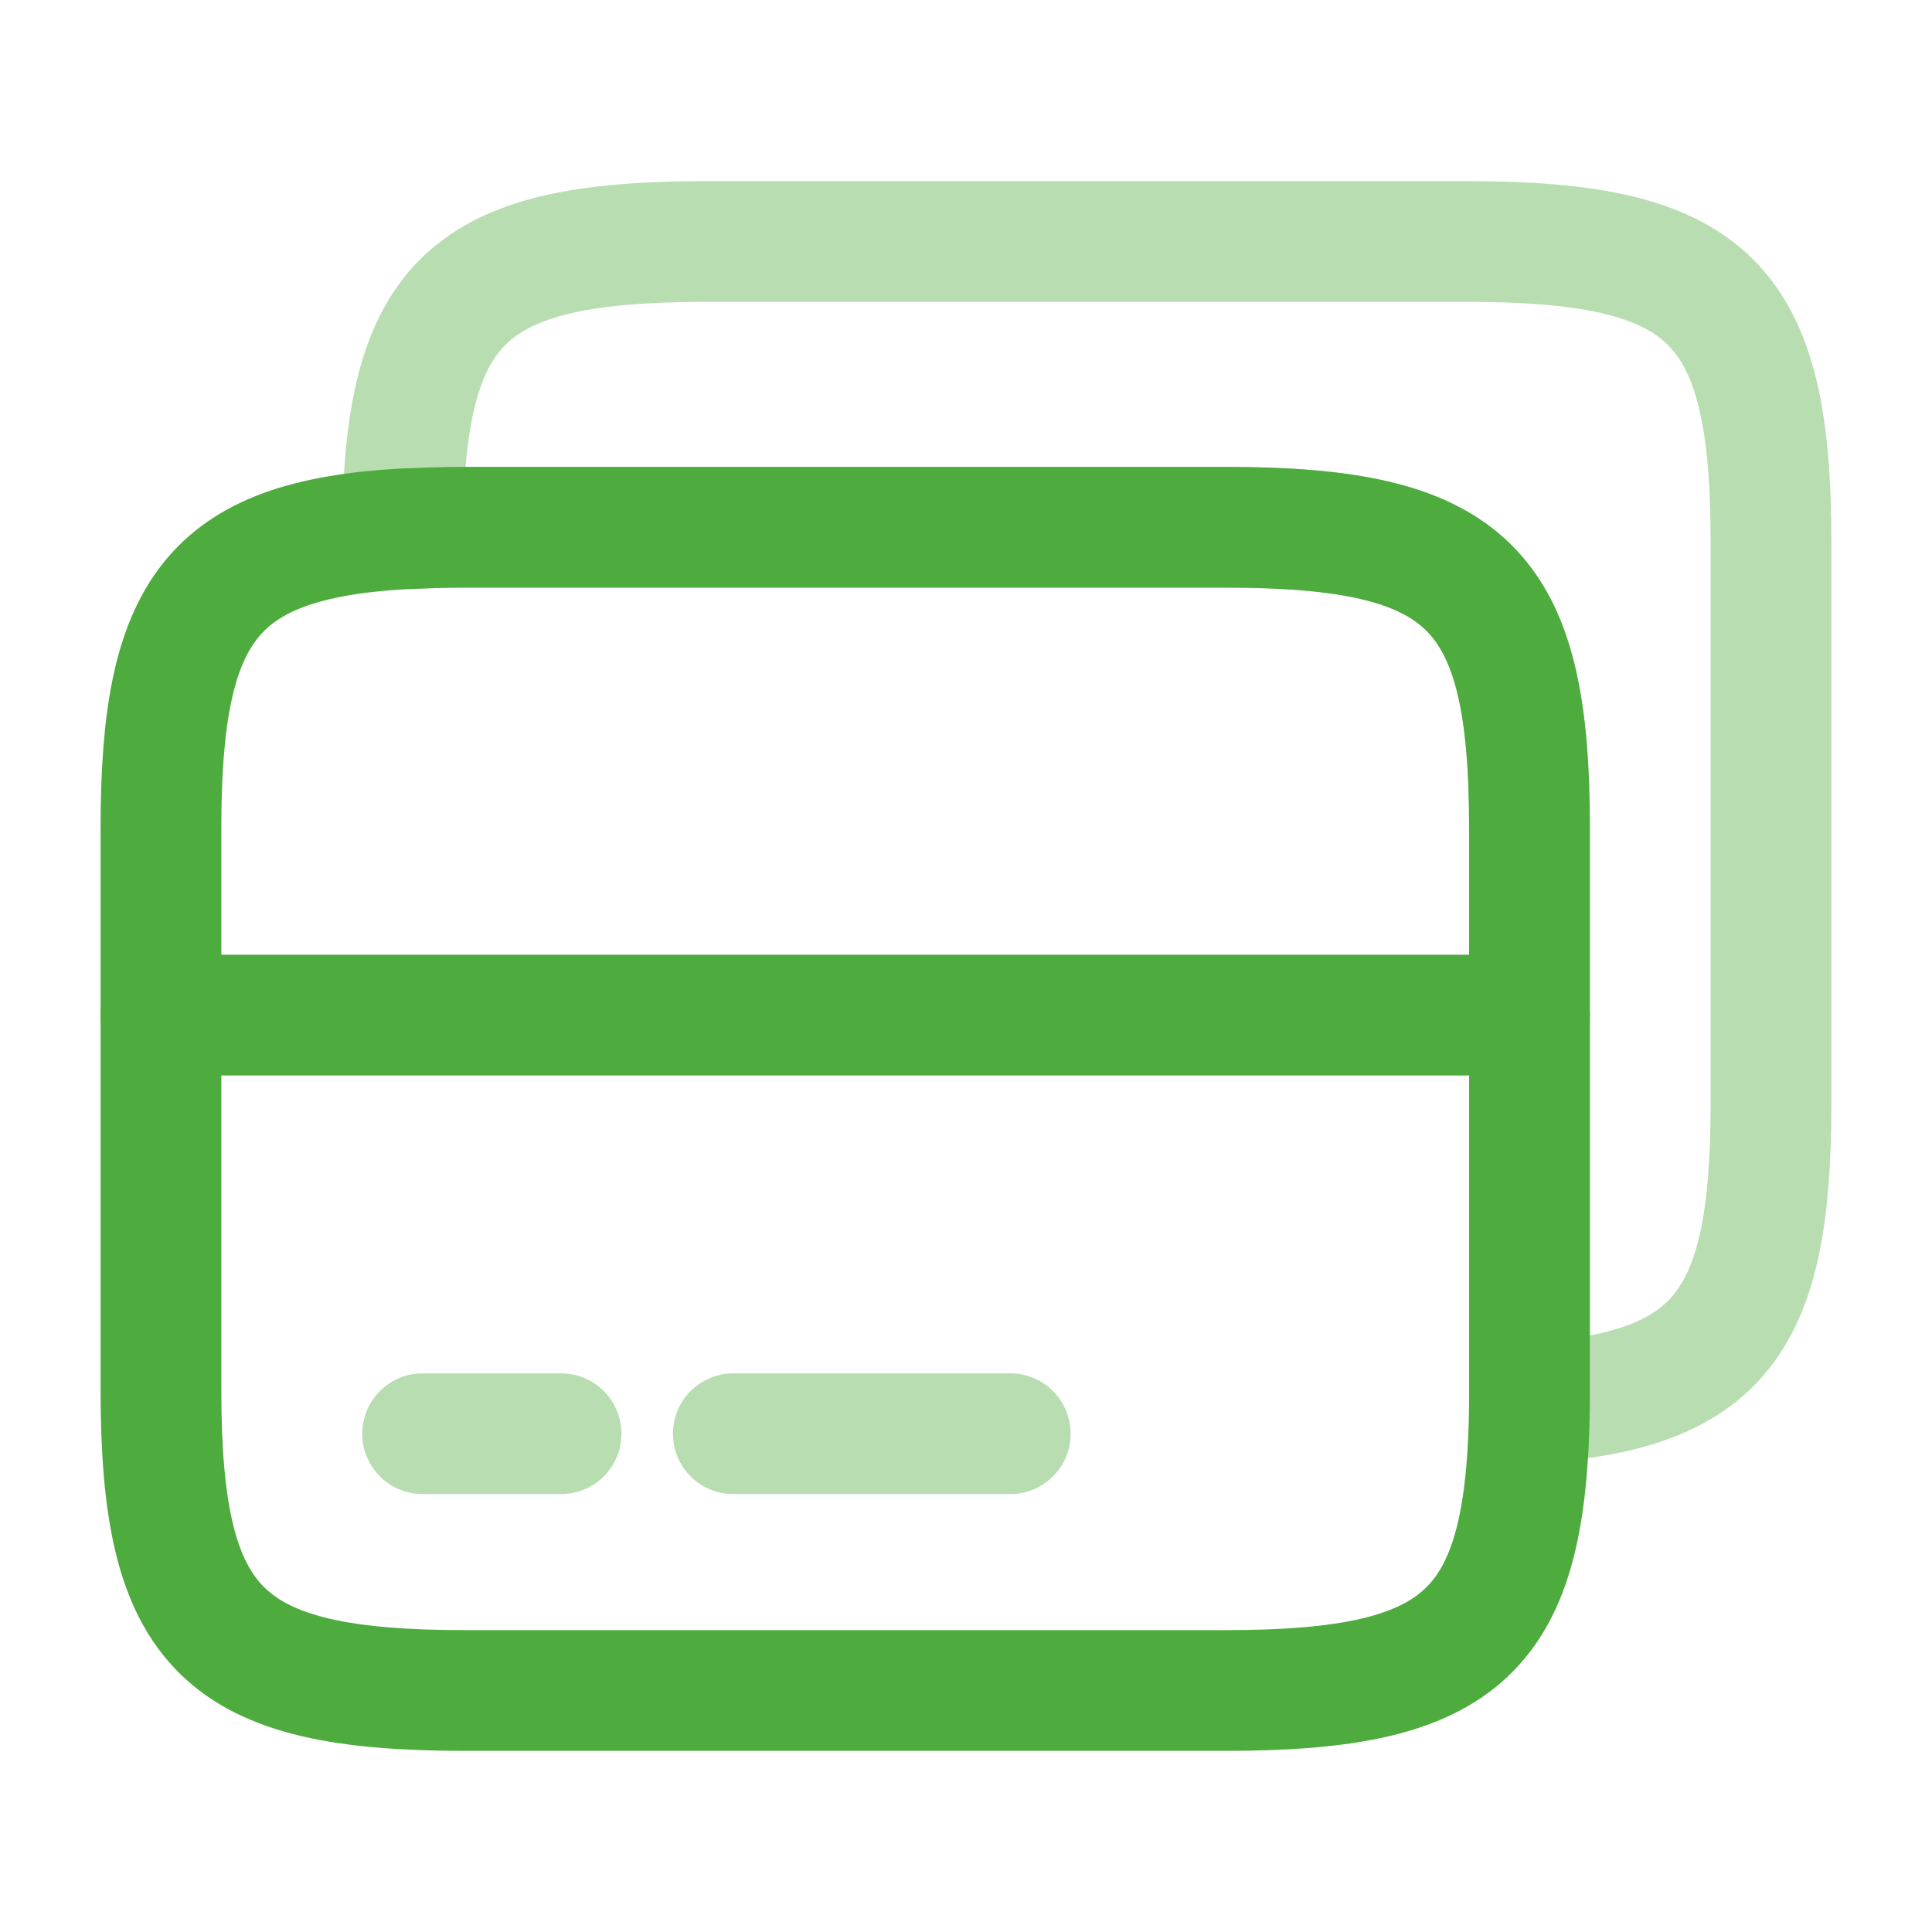 <?xml version="1.0" encoding="UTF-8"?>
<svg xmlns="http://www.w3.org/2000/svg" width="32" height="32" viewBox="0 0 32 32" fill="none">
  <path d="M2.666 16.813H25.333" stroke="#4EAB3E" stroke-width="2" stroke-miterlimit="10" stroke-linecap="round" stroke-linejoin="round"></path>
  <path d="M25.333 13.707V23.24C25.293 27.04 24.253 28 20.293 28H7.706C3.679 28 2.666 27 2.666 23.027V13.707C2.666 10.107 3.506 8.947 6.666 8.76C6.986 8.747 7.333 8.733 7.706 8.733H20.293C24.319 8.733 25.333 9.733 25.333 13.707Z" stroke="#4EAB3E" stroke-width="2" stroke-linecap="round" stroke-linejoin="round"></path>
  <path opacity="0.4" d="M29.333 8.973V18.293C29.333 21.893 28.493 23.053 25.333 23.24V13.707C25.333 9.733 24.319 8.733 20.293 8.733H7.706C7.333 8.733 6.986 8.747 6.666 8.76C6.706 4.96 7.746 4 11.706 4H24.293C28.319 4 29.333 5 29.333 8.973Z" stroke="#4EAB3E" stroke-width="2" stroke-linecap="round" stroke-linejoin="round"></path>
  <path opacity="0.4" d="M7 23.747H9.293" stroke="#4EAB3E" stroke-width="2" stroke-miterlimit="10" stroke-linecap="round" stroke-linejoin="round"></path>
  <path opacity="0.4" d="M12.146 23.747H16.733" stroke="#4EAB3E" stroke-width="2" stroke-miterlimit="10" stroke-linecap="round" stroke-linejoin="round"></path>
</svg>
